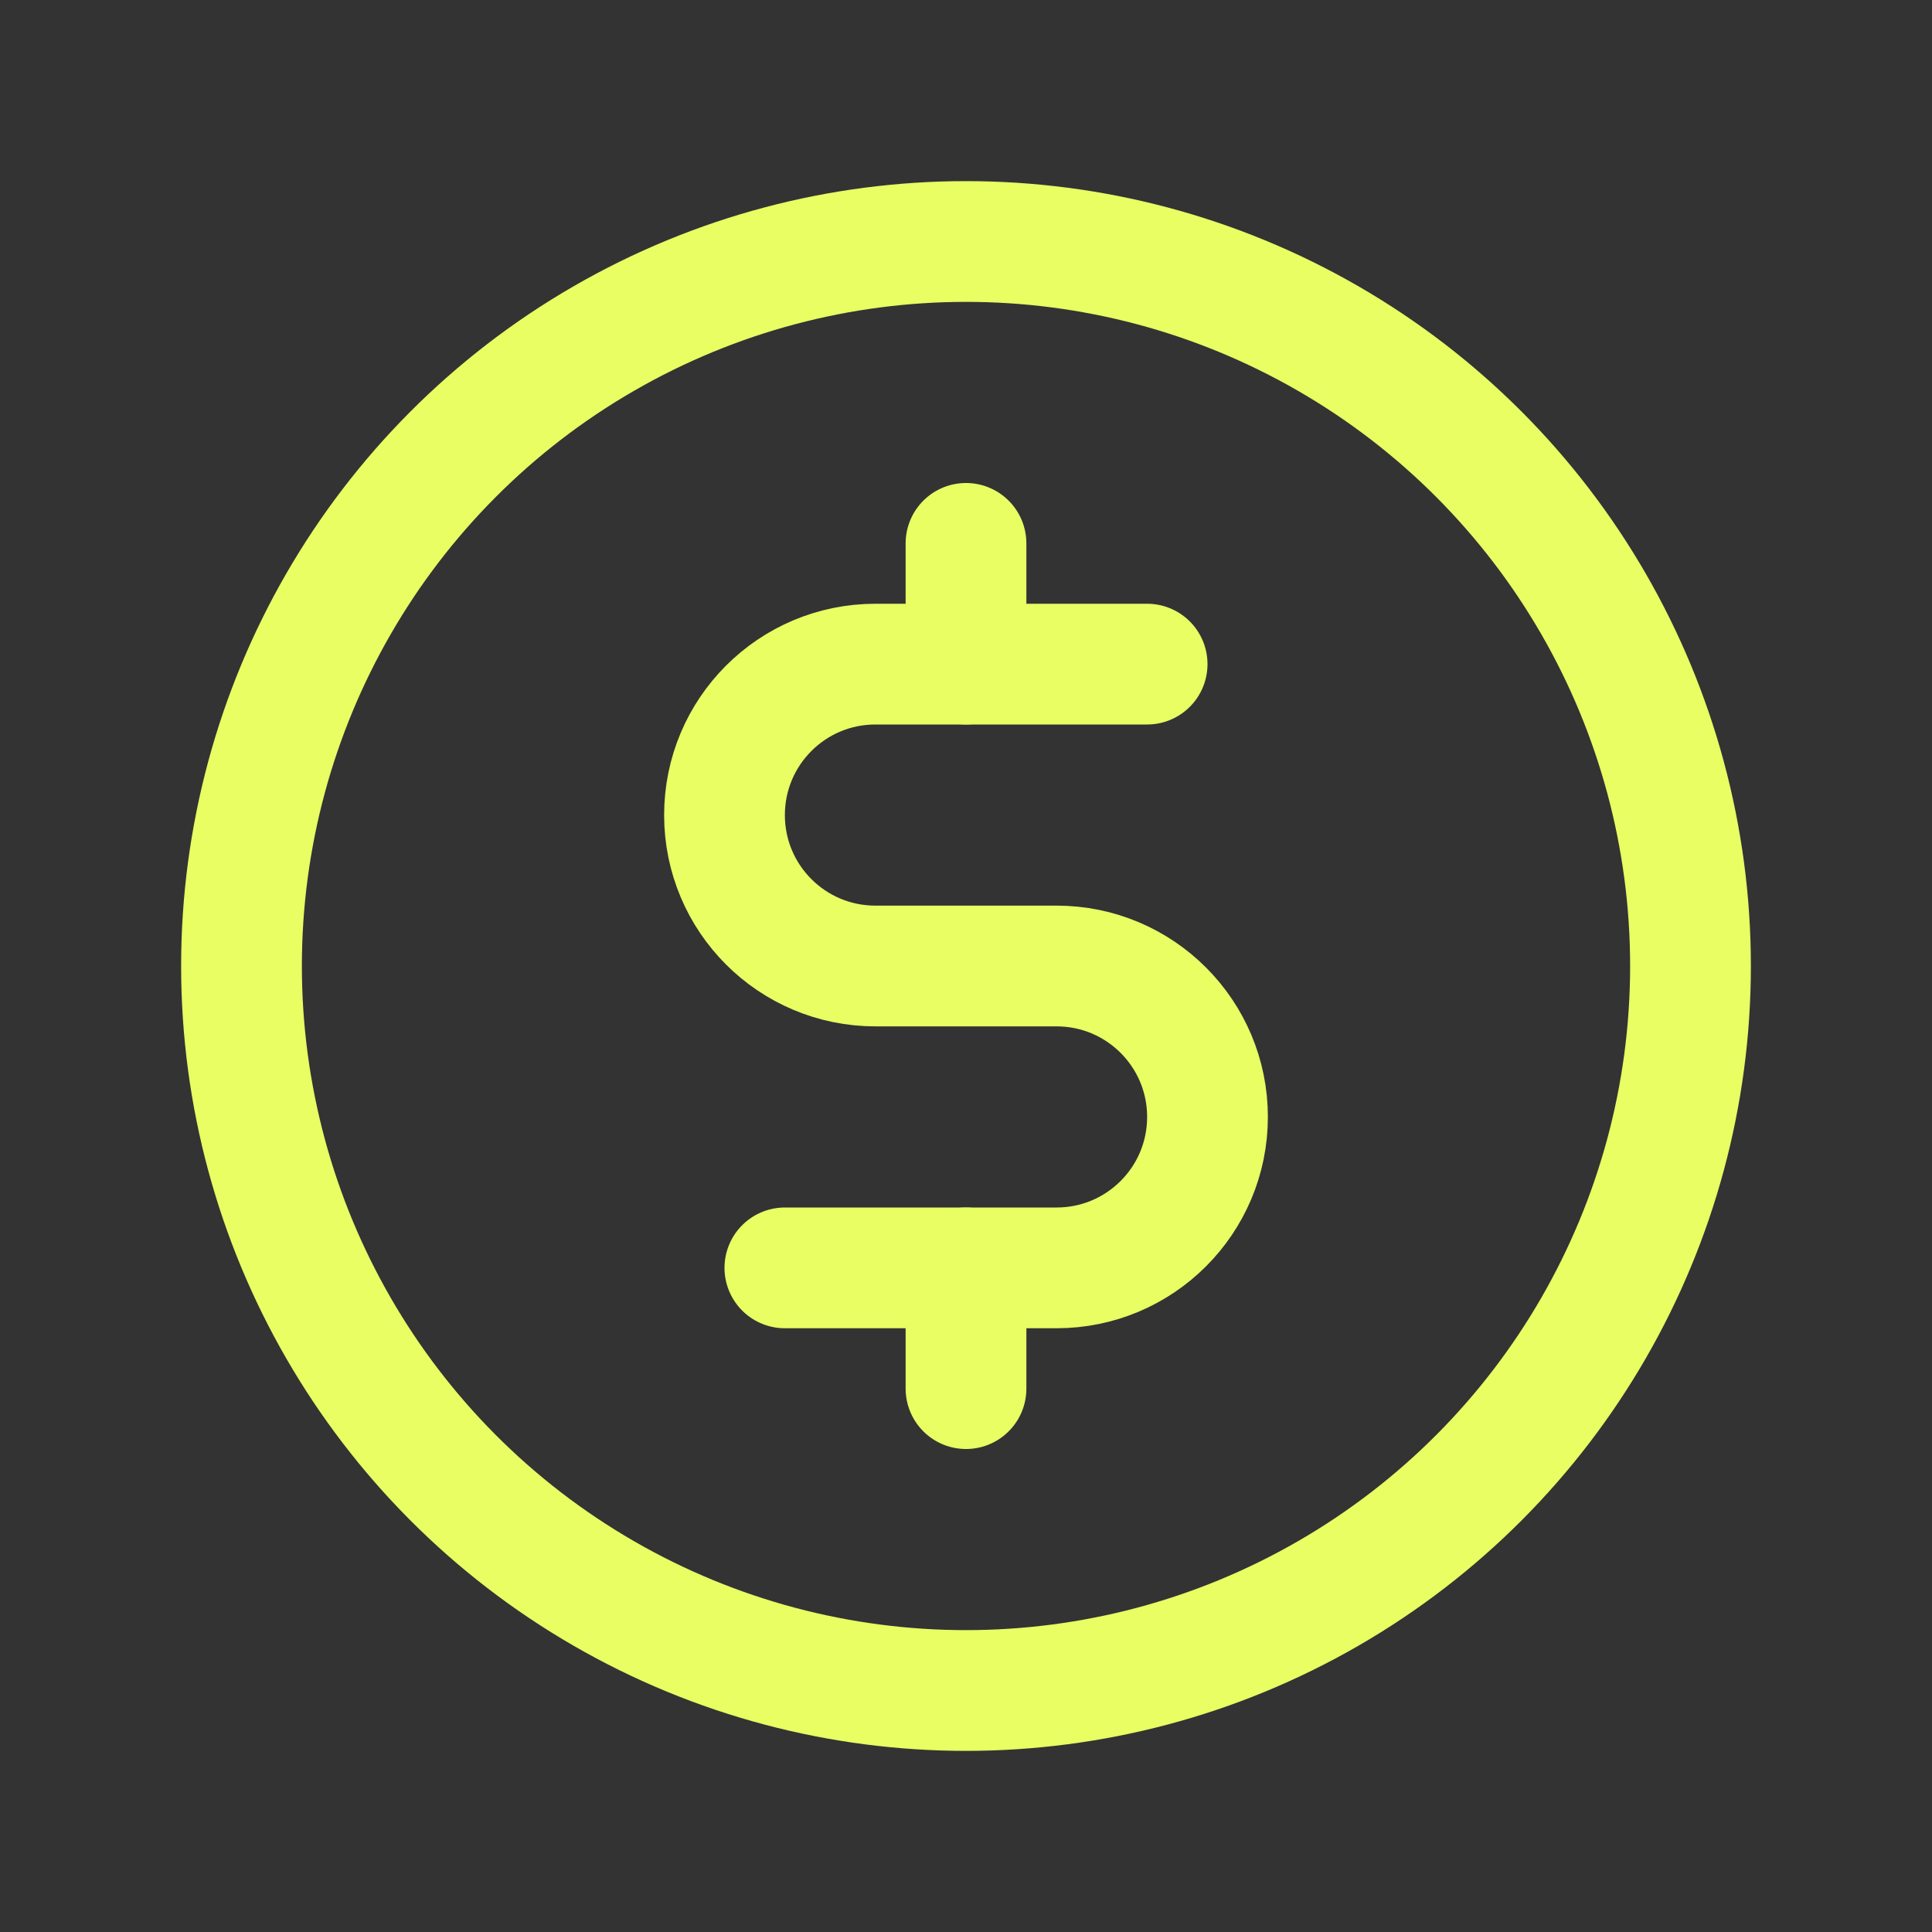 <?xml version="1.0" encoding="UTF-8"?>
<svg id="Layer_1" xmlns="http://www.w3.org/2000/svg" version="1.1" viewBox="0 0 256 256">
  <rect x="0" y="0" width="256" height="256" fill="#333333" stroke="none"/>
  <!-- Generator: Adobe Illustrator 30.1.0, SVG Export Plug-In . SVG Version: 2.1.1 Build 136)  -->
  <defs>
    <style>
      .st0, .st1 {
        fill: none;
      }

      .st1 {
        stroke: #e8fe63;
        stroke-linecap: round;
        stroke-linejoin: round;
        stroke-width: 16px;
      }
    </style>
  </defs>
  <rect class="st0" y="0" width="256" height="256"/>
  <line class="st1" x1="128" y1="72" x2="128" y2="88"/>
  <line class="st1" x1="128" y1="168" x2="128" y2="184"/>
  <circle class="st1" cx="128" cy="128" r="96"/>
  <path class="st1" d="M104,168h36c11.05,0,20-8.95,20-20s-8.95-20-20-20h-24c-11.05,0-20-8.95-20-20s8.95-20,20-20h36"/>
</svg>